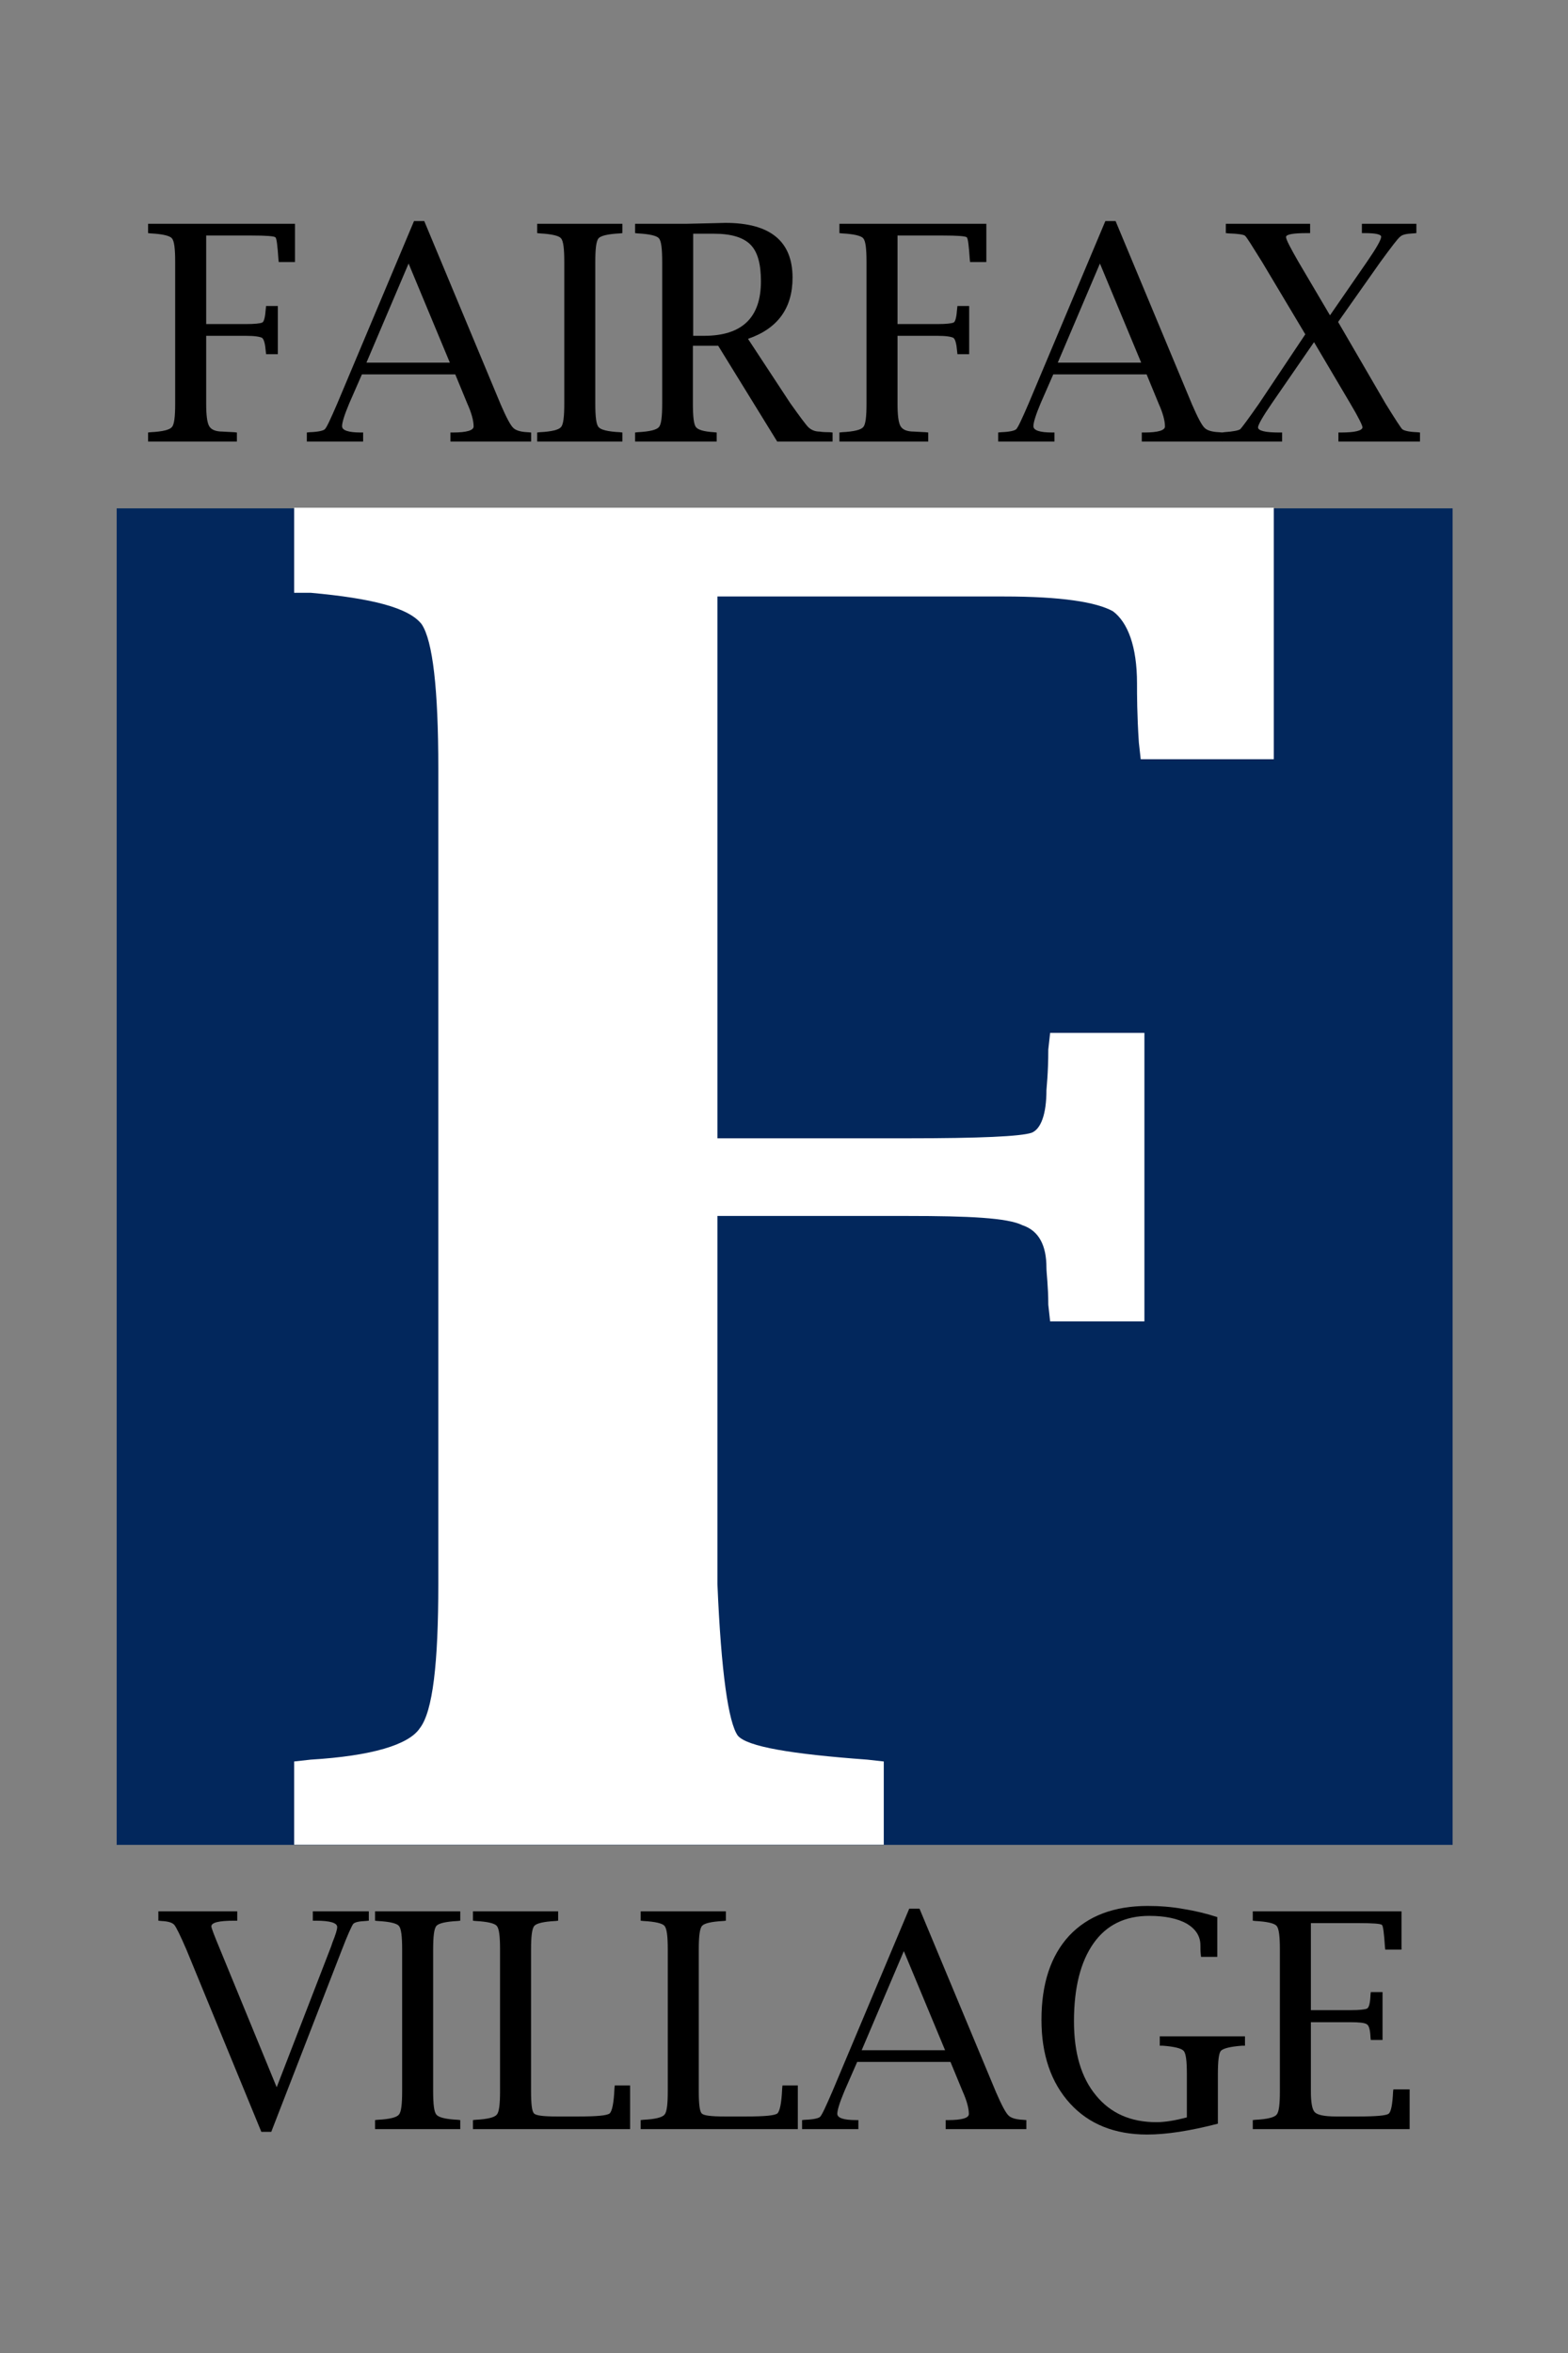 <?xml version="1.0" encoding="UTF-8" standalone="no"?>
<!DOCTYPE svg PUBLIC "-//W3C//DTD SVG 1.1//EN" "http://www.w3.org/Graphics/SVG/1.1/DTD/svg11.dtd">
<svg width="100%" height="100%" viewBox="0 0 500 750" version="1.1" xmlns="http://www.w3.org/2000/svg" xmlns:xlink="http://www.w3.org/1999/xlink" xml:space="preserve" xmlns:serif="http://www.serif.com/" style="fill-rule:evenodd;clip-rule:evenodd;stroke-linejoin:round;stroke-miterlimit:2;">
    <rect x="0" y="0" width="500" height="750" fill="#808080" stroke="none"/>
    <g transform="matrix(1,0,0,1,0,1.459)">
        <g transform="matrix(1,0,0,1,-34.246,55.665)">
            <g transform="matrix(96,0,0,96,79.449,83.612)">
                <path d="M0.214,-0.351L0.214,-0.126C0.214,-0.088 0.217,-0.063 0.224,-0.051C0.231,-0.039 0.246,-0.033 0.269,-0.033C0.27,-0.033 0.283,-0.032 0.307,-0.031L0.316,-0.03L0.316,-0L0.021,-0L0.021,-0.03L0.03,-0.031C0.07,-0.033 0.093,-0.039 0.1,-0.048C0.108,-0.056 0.111,-0.083 0.111,-0.126L0.111,-0.596C0.111,-0.64 0.108,-0.666 0.1,-0.675C0.093,-0.683 0.07,-0.689 0.03,-0.691L0.021,-0.692L0.021,-0.723L0.509,-0.723L0.509,-0.596L0.455,-0.596L0.454,-0.605C0.451,-0.65 0.448,-0.675 0.444,-0.678C0.44,-0.682 0.413,-0.684 0.365,-0.684L0.214,-0.684L0.214,-0.39L0.346,-0.39C0.375,-0.39 0.393,-0.392 0.4,-0.395C0.406,-0.397 0.41,-0.413 0.412,-0.441L0.413,-0.45L0.452,-0.45L0.452,-0.29L0.413,-0.29L0.412,-0.299C0.41,-0.324 0.406,-0.339 0.4,-0.344C0.393,-0.348 0.375,-0.351 0.346,-0.351L0.214,-0.351Z" style="fill-rule:nonzero;"/>
            </g>
            <g transform="matrix(96,0,0,96,132.089,83.612)">
                <path d="M0.183,-0.223L0.141,-0.127C0.125,-0.089 0.117,-0.063 0.117,-0.051C0.117,-0.037 0.138,-0.03 0.18,-0.03L0.187,-0.03L0.187,-0L0,-0L0,-0.03L0.01,-0.031C0.038,-0.032 0.055,-0.036 0.06,-0.041C0.066,-0.047 0.079,-0.075 0.101,-0.126L0.356,-0.732L0.39,-0.732L0.644,-0.123C0.663,-0.079 0.677,-0.053 0.686,-0.045C0.694,-0.037 0.71,-0.032 0.733,-0.031L0.745,-0.03L0.745,-0L0.477,-0L0.477,-0.03L0.485,-0.03C0.531,-0.03 0.554,-0.037 0.554,-0.05C0.554,-0.069 0.547,-0.095 0.533,-0.126L0.493,-0.223L0.183,-0.223ZM0.198,-0.262L0.475,-0.262L0.338,-0.591L0.198,-0.262Z" style="fill-rule:nonzero;"/>
            </g>
            <g transform="matrix(96,0,0,96,203.527,83.612)">
                <path d="M0.304,-0.03L0.304,-0L0.021,-0L0.021,-0.03L0.03,-0.031C0.07,-0.033 0.093,-0.039 0.1,-0.048C0.108,-0.056 0.111,-0.083 0.111,-0.126L0.111,-0.596C0.111,-0.64 0.108,-0.666 0.1,-0.675C0.093,-0.683 0.07,-0.689 0.03,-0.691L0.021,-0.692L0.021,-0.723L0.304,-0.723L0.304,-0.692L0.295,-0.691C0.255,-0.689 0.232,-0.683 0.225,-0.675C0.217,-0.666 0.214,-0.64 0.214,-0.596L0.214,-0.126C0.214,-0.083 0.217,-0.056 0.225,-0.048C0.232,-0.039 0.255,-0.033 0.295,-0.031L0.304,-0.03Z" style="fill-rule:nonzero;"/>
            </g>
            <g transform="matrix(96,0,0,96,234.746,83.612)">
                <path d="M0.213,-0.318L0.213,-0.126C0.213,-0.083 0.216,-0.057 0.223,-0.048C0.23,-0.039 0.249,-0.033 0.282,-0.031L0.292,-0.03L0.292,-0L0.021,-0L0.021,-0.03L0.03,-0.031C0.07,-0.033 0.093,-0.039 0.1,-0.048C0.108,-0.056 0.111,-0.083 0.111,-0.126L0.111,-0.596C0.111,-0.64 0.108,-0.666 0.1,-0.675C0.093,-0.683 0.07,-0.689 0.03,-0.691L0.021,-0.692L0.021,-0.723L0.194,-0.723L0.282,-0.725L0.321,-0.726C0.47,-0.726 0.544,-0.665 0.544,-0.544C0.544,-0.443 0.495,-0.375 0.396,-0.341L0.536,-0.128C0.568,-0.083 0.588,-0.056 0.597,-0.047C0.607,-0.038 0.619,-0.033 0.634,-0.033C0.639,-0.032 0.65,-0.031 0.667,-0.031L0.677,-0.03L0.677,-0L0.493,-0L0.297,-0.318L0.213,-0.318ZM0.214,-0.351L0.25,-0.351C0.376,-0.351 0.439,-0.411 0.439,-0.532C0.439,-0.59 0.428,-0.63 0.404,-0.654C0.38,-0.678 0.34,-0.69 0.283,-0.69L0.214,-0.69L0.214,-0.351Z" style="fill-rule:nonzero;"/>
            </g>
            <g transform="matrix(96,0,0,96,299.902,83.612)">
                <path d="M0.214,-0.351L0.214,-0.126C0.214,-0.088 0.217,-0.063 0.224,-0.051C0.231,-0.039 0.246,-0.033 0.269,-0.033C0.27,-0.033 0.283,-0.032 0.307,-0.031L0.316,-0.03L0.316,-0L0.021,-0L0.021,-0.03L0.03,-0.031C0.07,-0.033 0.093,-0.039 0.1,-0.048C0.108,-0.056 0.111,-0.083 0.111,-0.126L0.111,-0.596C0.111,-0.64 0.108,-0.666 0.1,-0.675C0.093,-0.683 0.07,-0.689 0.03,-0.691L0.021,-0.692L0.021,-0.723L0.509,-0.723L0.509,-0.596L0.455,-0.596L0.454,-0.605C0.451,-0.65 0.448,-0.675 0.444,-0.678C0.44,-0.682 0.413,-0.684 0.365,-0.684L0.214,-0.684L0.214,-0.39L0.346,-0.39C0.375,-0.39 0.393,-0.392 0.4,-0.395C0.406,-0.397 0.41,-0.413 0.412,-0.441L0.413,-0.45L0.452,-0.45L0.452,-0.29L0.413,-0.29L0.412,-0.299C0.41,-0.324 0.406,-0.339 0.4,-0.344C0.393,-0.348 0.375,-0.351 0.346,-0.351L0.214,-0.351Z" style="fill-rule:nonzero;"/>
            </g>
            <g transform="matrix(96,0,0,96,352.542,83.612)">
                <path d="M0.183,-0.223L0.141,-0.127C0.125,-0.089 0.117,-0.063 0.117,-0.051C0.117,-0.037 0.138,-0.03 0.18,-0.03L0.187,-0.03L0.187,-0L0,-0L0,-0.03L0.01,-0.031C0.038,-0.032 0.055,-0.036 0.06,-0.041C0.066,-0.047 0.079,-0.075 0.101,-0.126L0.356,-0.732L0.39,-0.732L0.644,-0.123C0.663,-0.079 0.677,-0.053 0.686,-0.045C0.694,-0.037 0.71,-0.032 0.733,-0.031L0.745,-0.03L0.745,-0L0.477,-0L0.477,-0.03L0.485,-0.03C0.531,-0.03 0.554,-0.037 0.554,-0.05C0.554,-0.069 0.547,-0.095 0.533,-0.126L0.493,-0.223L0.183,-0.223ZM0.198,-0.262L0.475,-0.262L0.338,-0.591L0.198,-0.262Z" style="fill-rule:nonzero;"/>
            </g>
            <g transform="matrix(96,0,0,96,423.98,83.612)">
                <path d="M0.276,-0.356L0.132,-0.597C0.099,-0.65 0.081,-0.679 0.076,-0.683C0.072,-0.687 0.054,-0.69 0.022,-0.691L0.012,-0.692L0.012,-0.723L0.292,-0.723L0.292,-0.692L0.283,-0.692C0.236,-0.692 0.212,-0.688 0.212,-0.679C0.212,-0.671 0.226,-0.644 0.253,-0.597L0.358,-0.419L0.481,-0.597C0.512,-0.642 0.528,-0.67 0.528,-0.68C0.528,-0.688 0.509,-0.692 0.473,-0.692L0.464,-0.692L0.464,-0.723L0.645,-0.723L0.645,-0.692L0.634,-0.691C0.612,-0.69 0.598,-0.687 0.591,-0.68C0.583,-0.674 0.562,-0.646 0.526,-0.597L0.385,-0.397L0.542,-0.127C0.574,-0.075 0.593,-0.046 0.598,-0.041C0.604,-0.036 0.62,-0.032 0.647,-0.031L0.657,-0.03L0.657,-0L0.386,-0L0.386,-0.03L0.394,-0.03C0.441,-0.03 0.465,-0.036 0.466,-0.047C0.466,-0.053 0.453,-0.08 0.425,-0.127L0.305,-0.33L0.165,-0.127C0.134,-0.082 0.119,-0.055 0.119,-0.047C0.119,-0.036 0.142,-0.03 0.188,-0.03L0.199,-0.03L0.199,-0L0,-0L0,-0.03L0.006,-0.031C0.037,-0.033 0.055,-0.037 0.06,-0.041C0.065,-0.046 0.086,-0.074 0.123,-0.127L0.276,-0.356Z" style="fill-rule:nonzero;"/>
            </g>
        </g>
        <g transform="matrix(1,0,0,1,-28.307,-17.538)">
            <g transform="matrix(96,0,0,96,78.807,694.718)">
                <path d="M0.342,0.009L0.094,-0.594C0.073,-0.643 0.059,-0.671 0.053,-0.678C0.046,-0.686 0.032,-0.69 0.01,-0.691L0,-0.692L0,-0.723L0.262,-0.723L0.262,-0.692L0.252,-0.692C0.201,-0.692 0.176,-0.686 0.176,-0.673C0.176,-0.668 0.186,-0.642 0.206,-0.594L0.393,-0.139L0.569,-0.594C0.573,-0.604 0.576,-0.612 0.578,-0.619C0.589,-0.646 0.594,-0.663 0.594,-0.671C0.594,-0.685 0.57,-0.692 0.523,-0.692L0.513,-0.692L0.513,-0.723L0.699,-0.723L0.699,-0.692L0.688,-0.691C0.666,-0.69 0.652,-0.687 0.647,-0.681C0.642,-0.674 0.629,-0.646 0.609,-0.594L0.375,0.009L0.342,0.009Z" style="fill-rule:nonzero;"/>
            </g>
            <g transform="matrix(96,0,0,96,145.885,694.718)">
                <path d="M0.304,-0.03L0.304,-0L0.021,-0L0.021,-0.03L0.03,-0.031C0.07,-0.033 0.093,-0.039 0.1,-0.048C0.108,-0.056 0.111,-0.083 0.111,-0.126L0.111,-0.596C0.111,-0.64 0.108,-0.666 0.1,-0.675C0.093,-0.683 0.07,-0.689 0.03,-0.691L0.021,-0.692L0.021,-0.723L0.304,-0.723L0.304,-0.692L0.295,-0.691C0.255,-0.689 0.232,-0.683 0.225,-0.675C0.217,-0.666 0.214,-0.64 0.214,-0.596L0.214,-0.126C0.214,-0.083 0.217,-0.056 0.225,-0.048C0.232,-0.039 0.255,-0.033 0.295,-0.031L0.304,-0.03Z" style="fill-rule:nonzero;"/>
            </g>
            <g transform="matrix(96,0,0,96,177.104,694.718)">
                <path d="M0.543,-0L0.021,-0L0.021,-0.03L0.03,-0.031C0.07,-0.033 0.093,-0.039 0.1,-0.048C0.108,-0.056 0.111,-0.083 0.111,-0.126L0.111,-0.596C0.111,-0.64 0.108,-0.666 0.1,-0.675C0.093,-0.683 0.07,-0.689 0.03,-0.691L0.021,-0.692L0.021,-0.723L0.304,-0.723L0.304,-0.692L0.295,-0.691C0.255,-0.689 0.232,-0.683 0.225,-0.675C0.217,-0.666 0.214,-0.64 0.214,-0.596L0.214,-0.126C0.214,-0.083 0.217,-0.058 0.224,-0.052C0.23,-0.045 0.255,-0.042 0.299,-0.042L0.373,-0.042C0.432,-0.042 0.466,-0.045 0.475,-0.052C0.483,-0.059 0.489,-0.086 0.491,-0.135L0.492,-0.145L0.543,-0.145L0.543,-0Z" style="fill-rule:nonzero;"/>
            </g>
            <g transform="matrix(96,0,0,96,230.588,694.718)">
                <path d="M0.543,-0L0.021,-0L0.021,-0.03L0.03,-0.031C0.07,-0.033 0.093,-0.039 0.1,-0.048C0.108,-0.056 0.111,-0.083 0.111,-0.126L0.111,-0.596C0.111,-0.64 0.108,-0.666 0.1,-0.675C0.093,-0.683 0.07,-0.689 0.03,-0.691L0.021,-0.692L0.021,-0.723L0.304,-0.723L0.304,-0.692L0.295,-0.691C0.255,-0.689 0.232,-0.683 0.225,-0.675C0.217,-0.666 0.214,-0.64 0.214,-0.596L0.214,-0.126C0.214,-0.083 0.217,-0.058 0.224,-0.052C0.23,-0.045 0.255,-0.042 0.299,-0.042L0.373,-0.042C0.432,-0.042 0.466,-0.045 0.475,-0.052C0.483,-0.059 0.489,-0.086 0.491,-0.135L0.492,-0.145L0.543,-0.145L0.543,-0Z" style="fill-rule:nonzero;"/>
            </g>
            <g transform="matrix(96,0,0,96,284.072,694.718)">
                <path d="M0.183,-0.223L0.141,-0.127C0.125,-0.089 0.117,-0.063 0.117,-0.051C0.117,-0.037 0.138,-0.03 0.18,-0.03L0.187,-0.03L0.187,-0L0,-0L0,-0.03L0.01,-0.031C0.038,-0.032 0.055,-0.036 0.06,-0.041C0.066,-0.047 0.079,-0.075 0.101,-0.126L0.356,-0.732L0.39,-0.732L0.644,-0.123C0.663,-0.079 0.677,-0.053 0.686,-0.045C0.694,-0.037 0.71,-0.032 0.733,-0.031L0.745,-0.03L0.745,-0L0.477,-0L0.477,-0.03L0.485,-0.03C0.531,-0.03 0.554,-0.037 0.554,-0.05C0.554,-0.069 0.547,-0.095 0.533,-0.126L0.493,-0.223L0.183,-0.223ZM0.198,-0.262L0.475,-0.262L0.338,-0.591L0.198,-0.262Z" style="fill-rule:nonzero;"/>
            </g>
            <g transform="matrix(96,0,0,96,355.51,694.718)">
                <path d="M0.637,-0.018C0.544,0.006 0.466,0.018 0.402,0.018C0.295,0.018 0.209,-0.016 0.146,-0.085C0.083,-0.154 0.051,-0.247 0.051,-0.363C0.051,-0.483 0.082,-0.576 0.143,-0.642C0.205,-0.708 0.292,-0.741 0.404,-0.741C0.444,-0.741 0.484,-0.738 0.522,-0.731C0.56,-0.725 0.598,-0.716 0.635,-0.704L0.635,-0.572L0.581,-0.572L0.58,-0.582C0.579,-0.591 0.579,-0.6 0.579,-0.61C0.579,-0.64 0.564,-0.664 0.534,-0.682C0.504,-0.699 0.462,-0.708 0.409,-0.708C0.329,-0.708 0.267,-0.678 0.224,-0.617C0.181,-0.556 0.159,-0.47 0.159,-0.358C0.159,-0.253 0.183,-0.171 0.232,-0.112C0.28,-0.053 0.347,-0.023 0.433,-0.023C0.459,-0.023 0.493,-0.028 0.534,-0.039L0.534,-0.181C0.534,-0.226 0.531,-0.252 0.523,-0.26C0.516,-0.268 0.493,-0.274 0.453,-0.277L0.444,-0.277L0.444,-0.308L0.727,-0.308L0.727,-0.277L0.718,-0.277C0.678,-0.274 0.655,-0.268 0.647,-0.26C0.64,-0.252 0.637,-0.226 0.637,-0.181L0.637,-0.018Z" style="fill-rule:nonzero;"/>
            </g>
            <g transform="matrix(96,0,0,96,425.775,694.718)">
                <path d="M0.542,-0L0.021,-0L0.021,-0.03L0.03,-0.031C0.07,-0.033 0.093,-0.039 0.1,-0.048C0.108,-0.056 0.111,-0.083 0.111,-0.126L0.111,-0.596C0.111,-0.64 0.108,-0.666 0.1,-0.675C0.093,-0.683 0.07,-0.689 0.03,-0.691L0.021,-0.692L0.021,-0.723L0.515,-0.723L0.515,-0.596L0.461,-0.596L0.46,-0.605C0.457,-0.65 0.454,-0.675 0.45,-0.678C0.446,-0.682 0.42,-0.684 0.372,-0.684L0.214,-0.684L0.214,-0.395L0.346,-0.395C0.375,-0.395 0.393,-0.397 0.4,-0.4C0.407,-0.403 0.411,-0.418 0.412,-0.446L0.413,-0.455L0.452,-0.455L0.452,-0.296L0.413,-0.296L0.412,-0.305C0.411,-0.329 0.407,-0.344 0.4,-0.348C0.393,-0.353 0.375,-0.355 0.346,-0.355L0.214,-0.355L0.214,-0.126C0.214,-0.089 0.218,-0.065 0.227,-0.056C0.236,-0.047 0.259,-0.042 0.297,-0.042L0.374,-0.042C0.431,-0.042 0.464,-0.045 0.472,-0.051C0.48,-0.056 0.485,-0.081 0.487,-0.124L0.488,-0.132L0.542,-0.132L0.542,-0Z" style="fill-rule:nonzero;"/>
            </g>
        </g>
    </g>
    <g transform="matrix(0.852,0,0,0.852,37.206,162.039)">
        <rect x="0" y="0" width="500" height="500" style="fill:rgb(2,39,92);"/>
        <g transform="matrix(2.306,0,0,2.306,-782.473,-31.381)">
            <g transform="matrix(300,0,0,300,361.823,230.404)">
                <path d="M0.25,-0.34L0.25,-0.141C0.252,-0.093 0.256,-0.066 0.261,-0.059C0.266,-0.053 0.29,-0.049 0.331,-0.046L0.34,-0.045L0.34,-0L0.021,-0L0.021,-0.045L0.03,-0.046C0.063,-0.048 0.083,-0.054 0.089,-0.063C0.096,-0.072 0.099,-0.098 0.099,-0.141L0.099,-0.582C0.099,-0.625 0.096,-0.651 0.09,-0.66C0.083,-0.669 0.063,-0.674 0.03,-0.677L0.021,-0.677L0.021,-0.723L0.551,-0.723L0.551,-0.587L0.479,-0.587L0.478,-0.596C0.477,-0.611 0.477,-0.622 0.477,-0.628C0.477,-0.648 0.472,-0.661 0.464,-0.667C0.455,-0.672 0.436,-0.675 0.405,-0.675L0.25,-0.675L0.25,-0.382L0.353,-0.382C0.392,-0.382 0.414,-0.383 0.42,-0.385C0.425,-0.387 0.428,-0.395 0.428,-0.408C0.428,-0.409 0.429,-0.417 0.429,-0.43L0.43,-0.439L0.481,-0.439L0.481,-0.283L0.43,-0.283L0.429,-0.292C0.429,-0.302 0.428,-0.309 0.428,-0.312C0.428,-0.324 0.424,-0.332 0.415,-0.335C0.407,-0.339 0.386,-0.34 0.353,-0.34L0.25,-0.34Z" style="fill:white;fill-rule:nonzero;"/>
            </g>
        </g>
    </g>
</svg>
